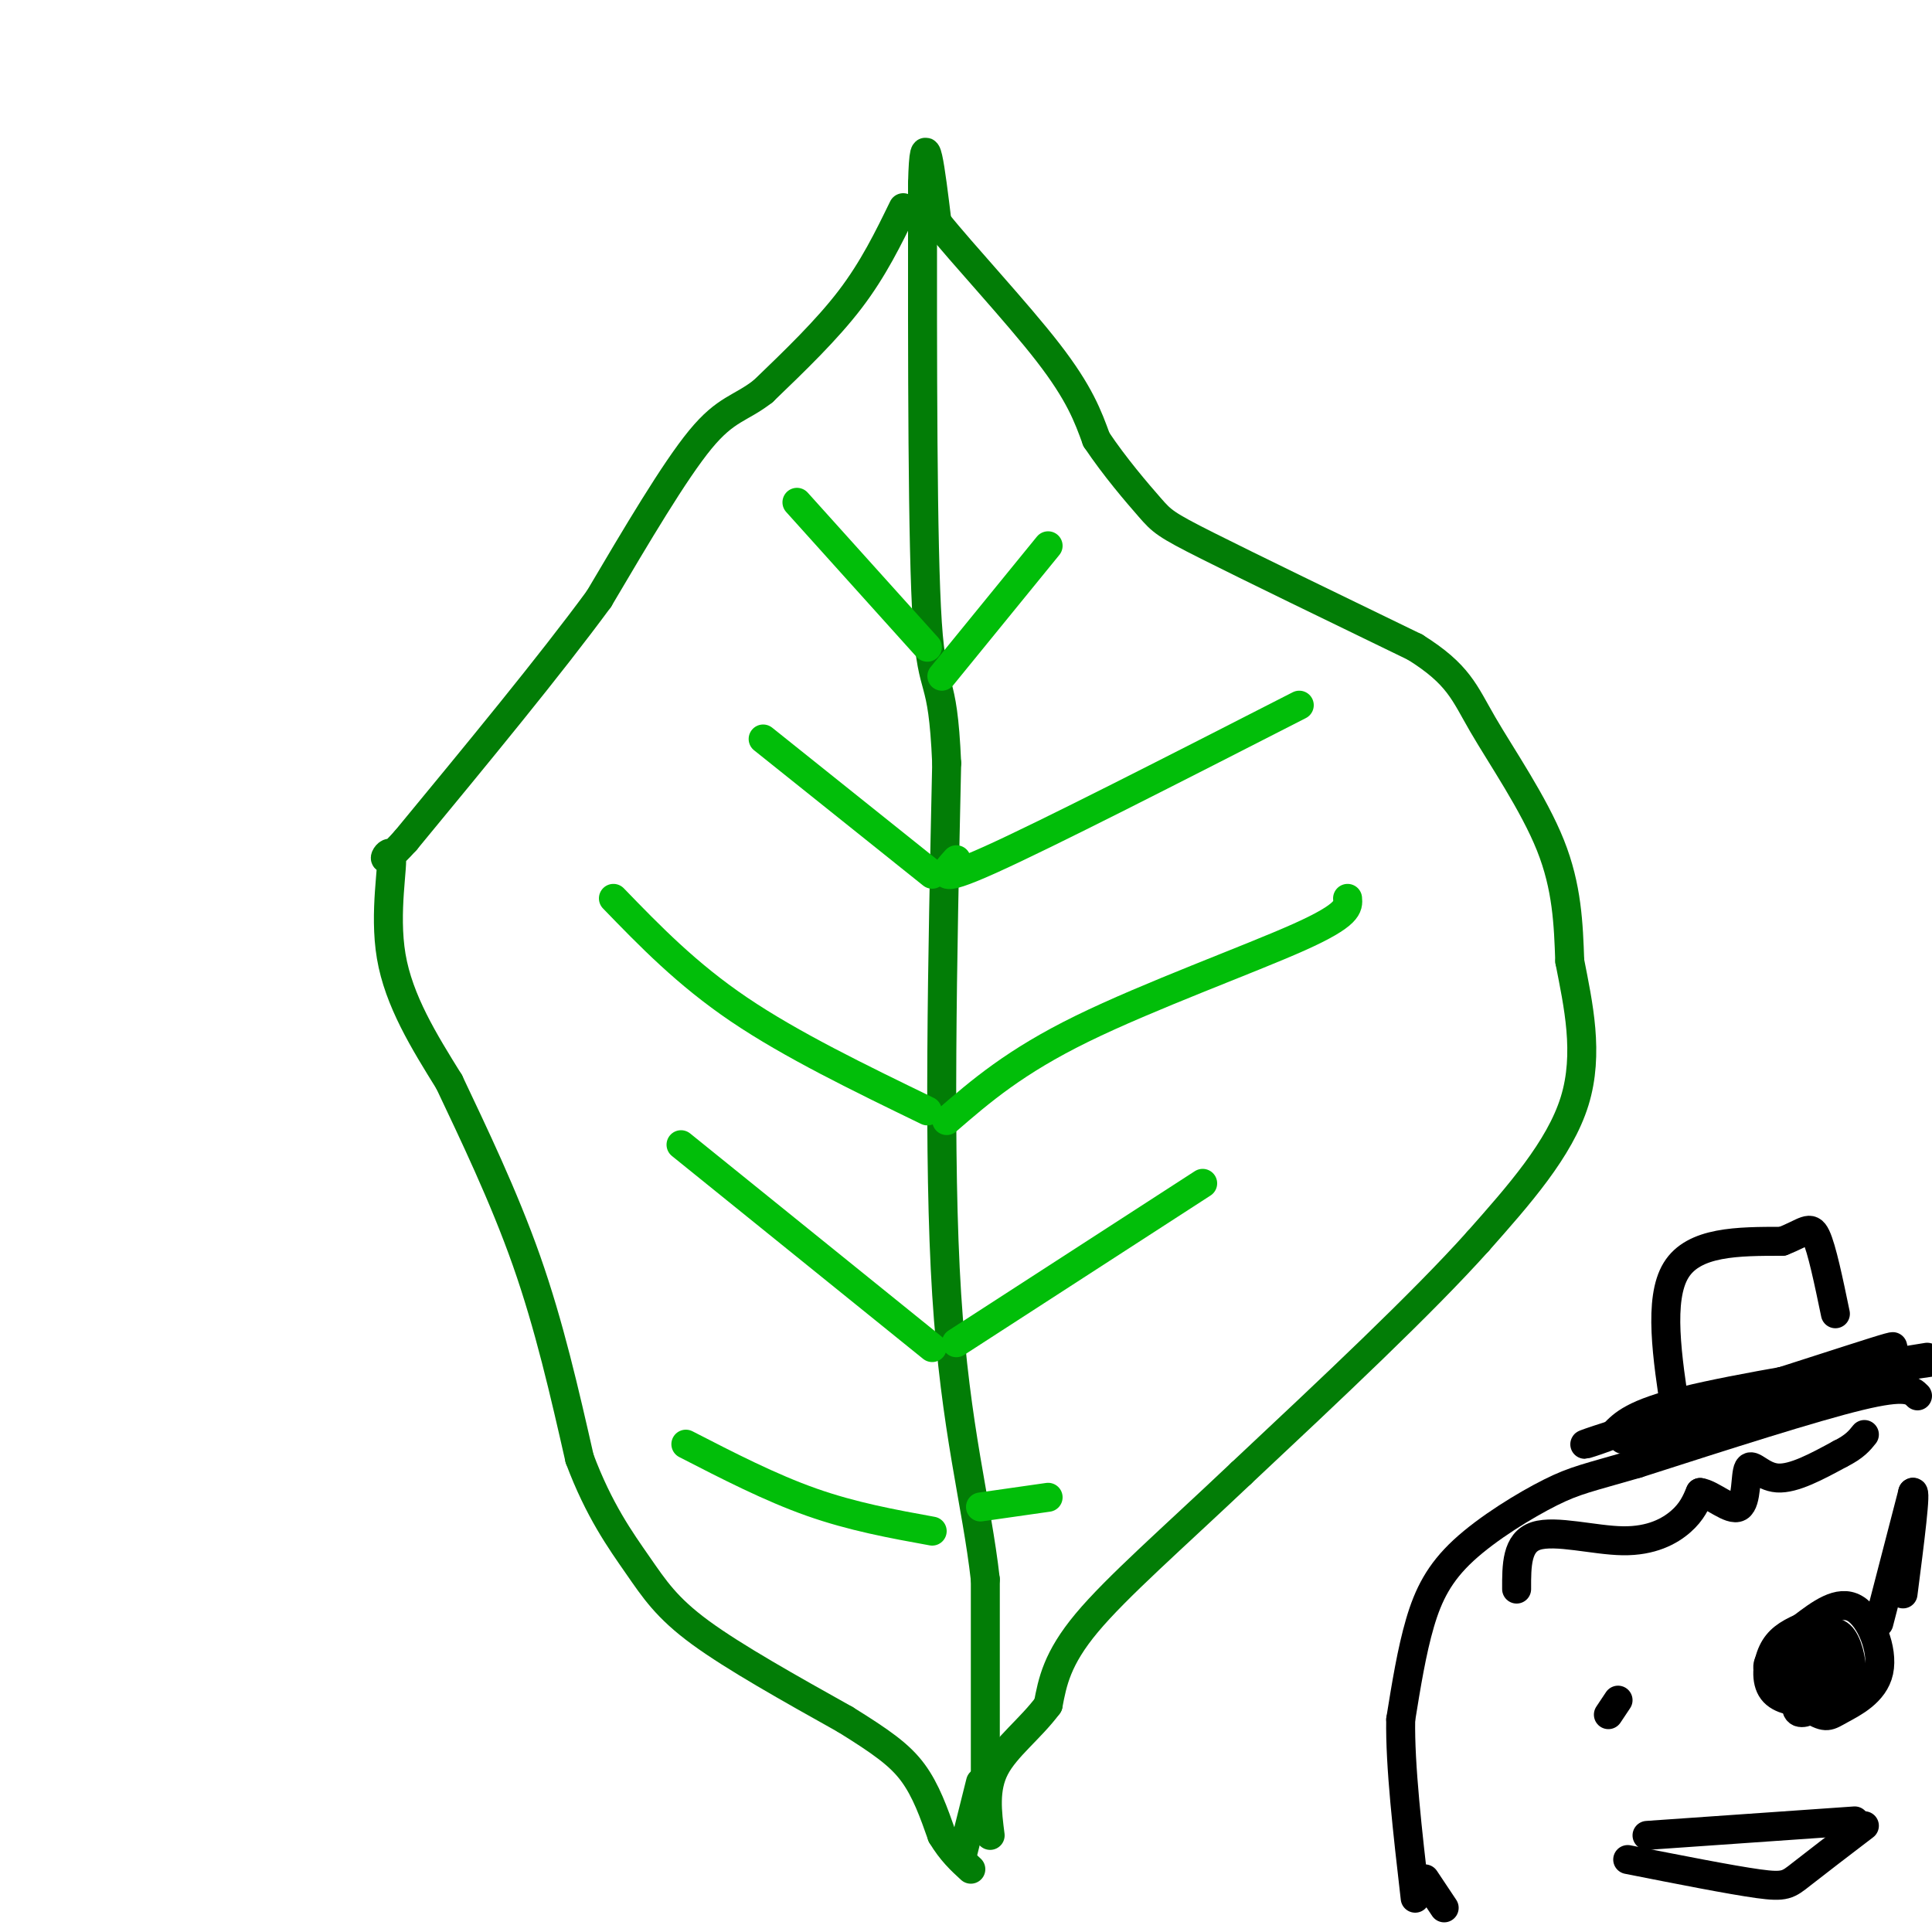 <svg viewBox='0 0 400 400' version='1.1' xmlns='http://www.w3.org/2000/svg' xmlns:xlink='http://www.w3.org/1999/xlink'><g fill='none' stroke='rgb(2,125,6)' stroke-width='6' stroke-linecap='round' stroke-linejoin='round'><path d='M204,376c0.000,0.000 0.000,-49.000 0,-49'/><path d='M204,327c-1.778,-15.844 -6.222,-30.956 -8,-59c-1.778,-28.044 -0.889,-69.022 0,-110'/><path d='M196,158c-0.844,-19.511 -2.956,-13.289 -4,-29c-1.044,-15.711 -1.022,-53.356 -1,-91'/><path d='M191,38c0.333,-13.833 1.667,-2.917 3,8'/><path d='M194,46c5.133,6.444 16.467,18.556 23,27c6.533,8.444 8.267,13.222 10,18'/><path d='M227,91c3.833,5.726 8.417,11.042 11,14c2.583,2.958 3.167,3.560 12,8c8.833,4.440 25.917,12.720 43,21'/><path d='M293,134c9.036,5.667 10.125,9.333 14,16c3.875,6.667 10.536,16.333 14,25c3.464,8.667 3.732,16.333 4,24'/><path d='M325,199c1.733,8.889 4.067,19.111 1,29c-3.067,9.889 -11.533,19.444 -20,29'/><path d='M306,257c-11.500,12.833 -30.250,30.417 -49,48'/><path d='M257,305c-14.378,13.600 -25.822,23.600 -32,31c-6.178,7.400 -7.089,12.200 -8,17'/><path d='M217,353c-3.644,4.911 -8.756,8.689 -11,13c-2.244,4.311 -1.622,9.156 -1,14'/><path d='M187,43c-3.083,6.333 -6.167,12.667 -11,19c-4.833,6.333 -11.417,12.667 -18,19'/><path d='M158,81c-4.756,3.711 -7.644,3.489 -13,10c-5.356,6.511 -13.178,19.756 -21,33'/><path d='M124,124c-10.167,13.833 -25.083,31.917 -40,50'/><path d='M84,174c-6.726,7.476 -3.542,1.167 -3,3c0.542,1.833 -1.560,11.810 0,21c1.560,9.190 6.780,17.595 12,26'/><path d='M93,224c4.933,10.444 11.267,23.556 16,37c4.733,13.444 7.867,27.222 11,41'/><path d='M120,302c4.000,10.702 8.500,16.958 12,22c3.500,5.042 6.000,8.869 13,14c7.000,5.131 18.500,11.565 30,18'/><path d='M175,356c7.511,4.667 11.289,7.333 14,11c2.711,3.667 4.356,8.333 6,13'/><path d='M195,380c2.000,3.333 4.000,5.167 6,7'/><path d='M203,369c0.000,0.000 -4.000,16.000 -4,16'/></g>
<g fill='none' stroke='rgb(1,190,9)' stroke-width='6' stroke-linecap='round' stroke-linejoin='round'><path d='M195,140c0.000,0.000 22.000,-27.000 22,-27'/><path d='M198,178c-2.417,2.667 -4.833,5.333 7,0c11.833,-5.333 37.917,-18.667 64,-32'/><path d='M196,232c7.044,-6.089 14.089,-12.178 28,-19c13.911,-6.822 34.689,-14.378 45,-19c10.311,-4.622 10.156,-6.311 10,-8'/><path d='M198,278c0.000,0.000 51.000,-33.000 51,-33'/><path d='M203,312c0.000,0.000 14.000,-2.000 14,-2'/><path d='M192,134c0.000,0.000 -27.000,-30.000 -27,-30'/><path d='M193,181c0.000,0.000 -35.000,-28.000 -35,-28'/><path d='M192,230c-14.083,-6.833 -28.167,-13.667 -39,-21c-10.833,-7.333 -18.417,-15.167 -26,-23'/><path d='M193,279c0.000,0.000 -52.000,-42.000 -52,-42'/><path d='M193,317c-8.250,-1.500 -16.500,-3.000 -25,-6c-8.500,-3.000 -17.250,-7.500 -26,-12'/></g>
<g fill='none' stroke='rgb(0,0,0)' stroke-width='6' stroke-linecap='round' stroke-linejoin='round'><path d='M379,339c-6.403,1.552 -12.805,3.104 -13,6c-0.195,2.896 5.818,7.135 9,9c3.182,1.865 3.533,1.356 6,0c2.467,-1.356 7.049,-3.557 8,-8c0.951,-4.443 -1.728,-11.126 -5,-13c-3.272,-1.874 -7.136,1.063 -11,4'/><path d='M373,337c-2.960,1.309 -4.860,2.582 -6,5c-1.140,2.418 -1.521,5.980 0,8c1.521,2.020 4.943,2.497 7,2c2.057,-0.497 2.747,-1.967 4,-3c1.253,-1.033 3.068,-1.627 3,-4c-0.068,-2.373 -2.018,-6.523 -3,-6c-0.982,0.523 -0.995,5.721 0,8c0.995,2.279 2.997,1.640 5,1'/><path d='M383,348c0.763,-1.475 0.170,-5.662 -1,-8c-1.170,-2.338 -2.916,-2.826 -5,0c-2.084,2.826 -4.505,8.968 -5,12c-0.495,3.032 0.936,2.956 3,2c2.064,-0.956 4.759,-2.792 6,-5c1.241,-2.208 1.026,-4.787 -1,-7c-2.026,-2.213 -5.865,-4.061 -7,-3c-1.135,1.061 0.432,5.030 2,9'/><path d='M375,348c1.733,0.778 5.067,-1.778 6,-4c0.933,-2.222 -0.533,-4.111 -2,-6'/><path d='M389,336c0.000,0.000 7.000,-27.000 7,-27'/><path d='M396,309c0.833,-1.000 -0.583,10.000 -2,21'/><path d='M333,355c0.000,0.000 2.000,-3.000 2,-3'/><path d='M337,385c10.689,2.111 21.378,4.222 27,5c5.622,0.778 6.178,0.222 9,-2c2.822,-2.222 7.911,-6.111 13,-10'/><path d='M397,289c-1.167,-1.167 -2.333,-2.333 -12,0c-9.667,2.333 -27.833,8.167 -46,14'/><path d='M339,303c-10.233,2.973 -12.815,3.405 -18,6c-5.185,2.595 -12.973,7.352 -18,12c-5.027,4.648 -7.293,9.185 -9,15c-1.707,5.815 -2.853,12.907 -4,20'/><path d='M290,356c-0.167,9.500 1.417,23.250 3,37'/><path d='M314,329c-0.012,-4.845 -0.024,-9.690 4,-11c4.024,-1.310 12.083,0.917 18,1c5.917,0.083 9.690,-1.976 12,-4c2.310,-2.024 3.155,-4.012 4,-6'/><path d='M352,309c2.364,0.284 6.273,3.994 8,3c1.727,-0.994 1.273,-6.691 2,-8c0.727,-1.309 2.636,1.769 6,2c3.364,0.231 8.182,-2.384 13,-5'/><path d='M381,301c3.000,-1.500 4.000,-2.750 5,-4'/><path d='M295,389c0.000,0.000 4.000,6.000 4,6'/><path d='M369,344c0.000,0.000 4.000,2.000 4,2'/><path d='M384,377c0.000,0.000 -43.000,3.000 -43,3'/><path d='M336,298c0.000,0.000 44.000,-12.000 44,-12'/><path d='M380,286c10.667,-2.667 15.333,-3.333 20,-4'/><path d='M399,281c-19.583,3.167 -39.167,6.333 -50,9c-10.833,2.667 -12.917,4.833 -15,7'/><path d='M334,297c-4.689,1.844 -8.911,2.956 -3,1c5.911,-1.956 21.956,-6.978 38,-12'/><path d='M369,286c10.978,-3.511 19.422,-6.289 22,-7c2.578,-0.711 -0.711,0.644 -4,2'/><path d='M347,293c-1.833,-12.000 -3.667,-24.000 0,-30c3.667,-6.000 12.833,-6.000 22,-6'/><path d='M369,257c4.800,-1.867 5.800,-3.533 7,-1c1.200,2.533 2.600,9.267 4,16'/></g>
</svg>
